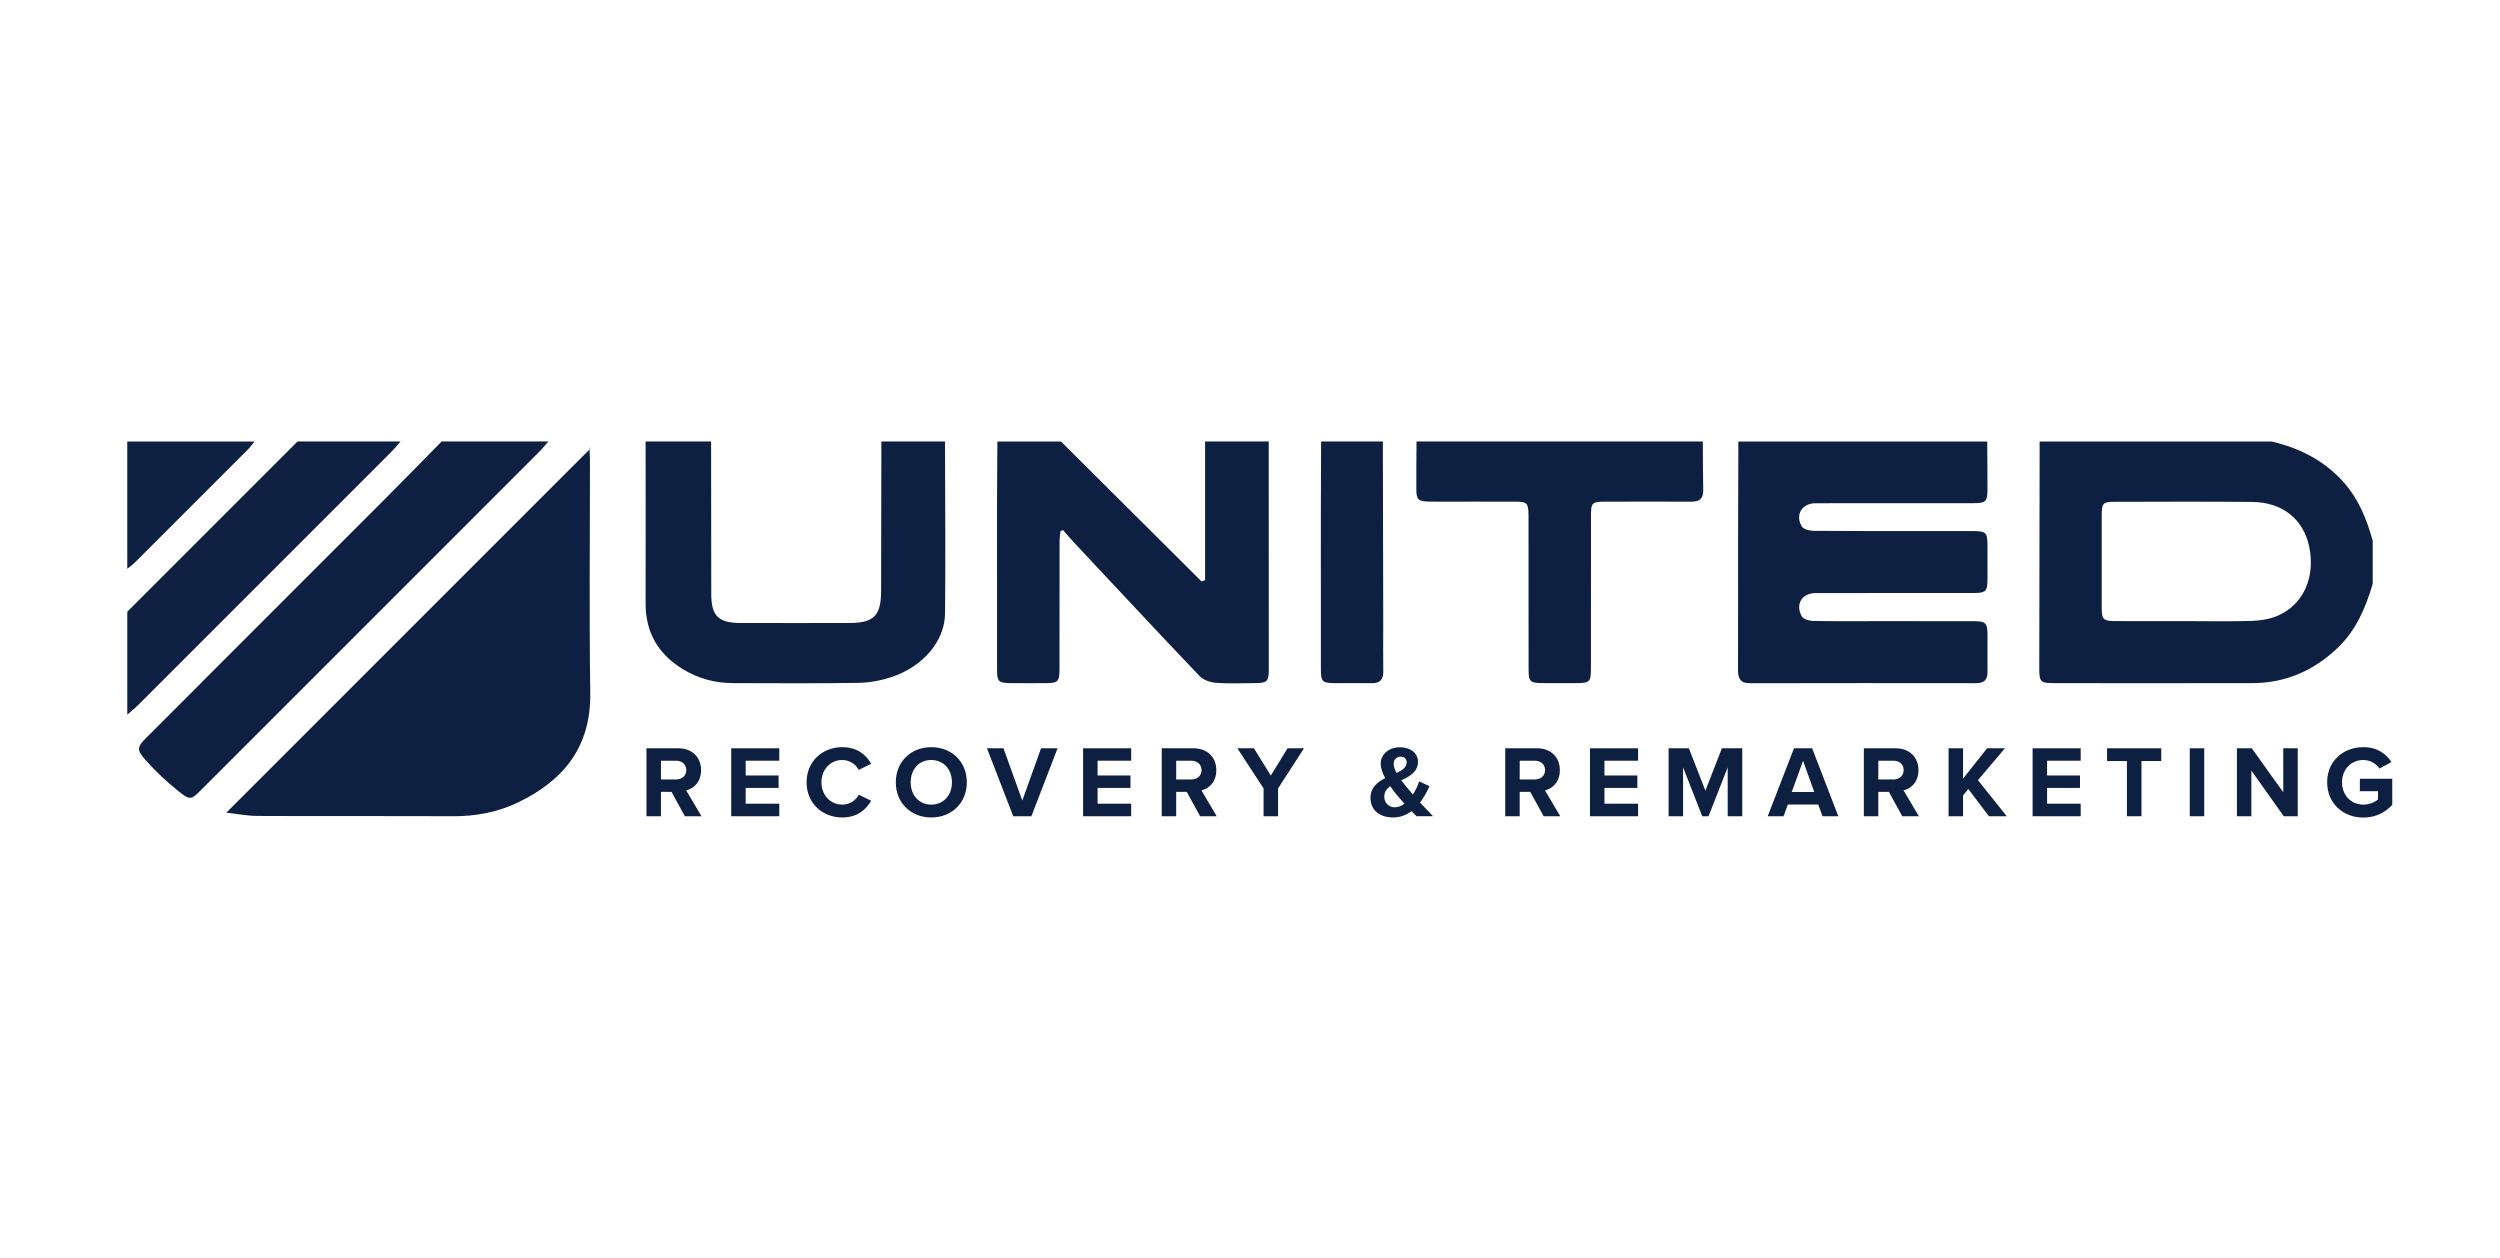 <?xml version="1.0" encoding="UTF-8"?> <svg xmlns="http://www.w3.org/2000/svg" version="1.1" viewBox="0 0 220.919 111.143"><defs><style> .cls-1 { fill: #0e2042; } </style></defs><g><g id="Layer_1"><g><path class="cls-1" d="M181.567,60.367c5.837.004,11.674.013,17.51-.003,2.891-.008,5.356-1.095,7.449-3.067,1.664-1.567,2.522-3.577,3.145-5.716v-3.803c-.538-1.919-1.264-3.731-2.639-5.241-1.712-1.881-3.857-2.949-6.29-3.523h-20.504c-.011,6.662-.025,13.325-.032,19.987-.002,1.28.084,1.365,1.36,1.366ZM185.725,45.457c.003-.982.128-1.111,1.093-1.112,4.074-.006,8.148-.031,12.221.012,2.66.028,4.502,1.523,5.015,3.932.569,2.671-.478,5.104-2.74,6.105-.706.312-1.535.447-2.315.472-1.952.065-3.908.021-5.862.021-2.064.001-4.129.007-6.193-.002-1.077-.004-1.217-.137-1.22-1.171-.008-2.752-.008-5.505 0-8.258Z"></path><path class="cls-1" d="M175.633,59.374c-.016-1.019.003-2.038-.001-3.057-.004-1.333-.086-1.423-1.395-1.425-2.809-.005-5.619-.002-8.428-.002-1.873-0-3.746.018-5.618-.021-.337-.007-.836-.161-.973-.407-.591-1.058.016-2.043,1.196-2.055.303-.003.606-.001.909-.001,4.352-.001,8.704.003,13.055-.004,1.113-.002,1.243-.14,1.252-1.233.008-.992.008-1.983 0-2.974-.009-1.149-.121-1.258-1.302-1.265-1.267-.007-2.534-.002-3.801-.002-3.415-.001-6.831.011-10.246-.018-.365-.003-.912-.135-1.061-.39-.606-1.037.017-2.037,1.196-2.049.303-.003.606-.001.909-.001,4.352-.001,8.704.003,13.055-.004,1.11-.002,1.245-.14,1.248-1.237.004-1.405-.013-2.809-.021-4.213h-21.992c-.008,2.919-.021,5.839-.024,8.758-.004,3.801.009,7.602-.006,11.403-.003.749.176,1.201,1.052,1.199,6.665-.016,13.331-.013,19.996-.005.694.001,1.009-.297.998-.994Z"></path><path class="cls-1" d="M112.121,59.172c.003-6.719-.004-13.439-.008-20.158h-5.622v12.247c-.103.042-.206.084-.308.126-4.141-4.124-8.283-8.248-12.424-12.372h-5.622c-.011,1.982-.031,3.965-.033,5.947-.004,4.737-.004,9.473.003,14.21.002,1.06.132,1.182,1.198,1.194.991.011,1.983.008,2.974.002,1.263-.007,1.345-.089,1.347-1.38.004-3.718,0-7.435.006-11.153 0-.302.051-.604.078-.907.078-.028.156-.057.234-.085.304.349.597.707.913,1.044,3.706,3.959,7.403,7.927,11.144,11.854.333.349.944.56,1.444.598,1.15.087,2.311.036,3.468.027,1.058-.009,1.207-.144,1.207-1.193Z"></path><path class="cls-1" d="M83.513,54.221c.051-5.069.002-10.138-.006-15.207h-5.622c-.008,4.403-.015,8.805-.025,13.208-.005,2.18-.633,2.825-2.788,2.83-3.22.008-6.439.009-9.659-.001-1.948-.006-2.558-.631-2.561-2.581-.007-4.485-.009-8.971-.014-13.456h-5.787c.001,4.766.015,9.533-.001,14.299-.009,2.578,1.12,4.493,3.29,5.818,1.347.822,2.825,1.23,4.402,1.234,3.692.009,7.384.037,11.075-.02.976-.015,1.984-.197,2.913-.498,2.794-.903,4.758-3.17,4.782-5.626Z"></path><path class="cls-1" d="M48.452,39.014h-9.425c-1.759,1.784-3.508,3.577-5.278,5.35-6.908,6.916-13.823,13.826-20.734,20.739-.905.905-.988,1.112-.146,2.067.883,1.002,1.876,1.929,2.923,2.76,1.036.823,1.101.753,2.053-.199,9.95-9.949,19.9-19.899,29.847-29.851.271-.271.508-.576.761-.866Z"></path><path class="cls-1" d="M140.59,45.602c.001-1.185.085-1.267,1.272-1.27,2.533-.006,5.066-.014,7.599-0.0.721.004,1.067-.272,1.05-1.024-.032-1.431-.027-2.863-.037-4.294h-25.299c-.007,1.404-.027,2.808-.017,4.212.007.945.16,1.077,1.129,1.1.33.008.661.003.991.003,2.23.001,4.461-.006,6.691.005.965.005,1.079.135,1.1,1.113.006.303.003.606.003.909.001,4.268-.003,8.536.005,12.803.002,1.067.135,1.193,1.192,1.205.991.011,1.982.008,2.974.002,1.262-.007,1.343-.087,1.344-1.383.004-4.461-0-8.921.004-13.382Z"></path><path class="cls-1" d="M35.389,39.014h-9.094c-5.016,5.016-10.031,10.031-15.047,15.047v9.095c.309-.272.633-.528.923-.819,7.47-7.464,14.936-14.931,22.4-22.4.29-.29.546-.614.818-.923Z"></path><path class="cls-1" d="M122.238,59.321c-.023-1.403-.002-2.807-.004-4.21-.01-5.366-.022-10.732-.034-16.097h-5.457c-.008,2.146-.022,4.293-.023,6.439-.003,4.568-.004,9.136.003,13.704.002,1.069.135,1.198,1.188,1.208,1.101.011,2.202-.016,3.302.005.741.014,1.037-.318,1.025-1.049Z"></path><path class="cls-1" d="M21.916,39.709c.211-.212.385-.463.575-.695h-11.244v11.244c.233-.191.483-.364.695-.575,3.328-3.321,6.653-6.645,9.974-9.974Z"></path><path class="cls-1" d="M52.072,39.474c.005.083.011.167.017.25l.041-.041c-.019-.07-.038-.139-.058-.209Z"></path><path class="cls-1" d="M52.132,40.593c-0-.29-.023-.58-.043-.869-10.674,10.674-21.349,21.349-32.089,32.089.846.093,1.81.287,2.776.291,5.757.029,11.514-.002,17.271.024,2.024.009,3.961-.362,5.767-1.236,4.011-1.944,6.413-4.914,6.346-9.64-.098-6.885-.024-13.772-.028-20.659Z"></path><path class="cls-1" d="M61.953,68.059c0-1.116-.765-1.935-2.017-1.935h-2.809v6.005h1.278v-2.151h.936l1.179,2.151h1.467l-1.351-2.286c.648-.153,1.315-.721,1.315-1.783ZM59.748,68.879h-1.341v-1.656h1.341c.513,0,.9.324.9.828s-.387.828-.9.828Z"></path><polygon class="cls-1" points="64.616 72.129 68.865 72.129 68.865 71.021 65.894 71.021 65.894 69.626 68.802 69.626 68.802 68.528 65.894 68.528 65.894 67.222 68.865 67.222 68.865 66.124 64.616 66.124 64.616 72.129"></polygon><path class="cls-1" d="M74.427,67.159c.666,0,1.206.388,1.458.874l1.098-.54c-.423-.748-1.188-1.468-2.557-1.468-1.755,0-3.151,1.261-3.151,3.106,0,1.846,1.395,3.106,3.151,3.106,1.368,0,2.124-.73,2.557-1.477l-1.098-.531c-.252.495-.792.873-1.458.873-1.044,0-1.836-.837-1.836-1.972,0-1.134.792-1.972,1.836-1.972Z"></path><path class="cls-1" d="M82.293,66.025c-1.81,0-3.133,1.296-3.133,3.106s1.323,3.106,3.133,3.106c1.819,0,3.142-1.297,3.142-3.106s-1.323-3.106-3.142-3.106ZM82.293,71.102c-1.107,0-1.818-.855-1.818-1.972,0-1.125.711-1.972,1.818-1.972s1.828.847,1.828,1.972c0,1.117-.72,1.972-1.828,1.972Z"></path><polygon class="cls-1" points="90.339 70.743 88.674 66.124 87.215 66.124 89.538 72.129 91.141 72.129 93.454 66.124 91.996 66.124 90.339 70.743"></polygon><polygon class="cls-1" points="95.711 72.129 99.96 72.129 99.96 71.021 96.99 71.021 96.99 69.626 99.897 69.626 99.897 68.528 96.99 68.528 96.99 67.222 99.96 67.222 99.96 66.124 95.711 66.124 95.711 72.129"></polygon><path class="cls-1" d="M107.484,68.059c0-1.116-.765-1.935-2.017-1.935h-2.809v6.005h1.278v-2.151h.936l1.18,2.151h1.467l-1.35-2.286c.648-.153,1.314-.721,1.314-1.783ZM105.279,68.879h-1.341v-1.656h1.341c.513,0,.9.324.9.828s-.387.828-.9.828Z"></path><polygon class="cls-1" points="112.299 68.537 110.805 66.124 109.346 66.124 111.659 69.672 111.659 72.129 112.937 72.129 112.937 69.672 115.233 66.124 113.775 66.124 112.299 68.537"></polygon><path class="cls-1" d="M126.321,69.473l-.919-.424c-.107.352-.297.774-.549,1.162-.171-.198-.342-.397-.513-.612-.153-.181-.334-.405-.514-.648.738-.342,1.477-.73,1.477-1.647,0-.801-.73-1.27-1.585-1.27-.999,0-1.71.63-1.71,1.44,0,.405.162.847.397,1.287-.685.352-1.297.819-1.297,1.738,0,1.161.882,1.737,1.989,1.737.648,0,1.18-.216,1.63-.559.171.171.324.333.45.45h1.458c-.414-.423-.792-.819-1.152-1.206.343-.459.621-.973.838-1.449ZM123.782,66.862c.297,0,.522.19.522.505,0,.44-.388.702-.892.935-.153-.279-.261-.558-.261-.801,0-.369.27-.64.63-.64ZM123.251,71.337c-.495,0-.927-.36-.927-.945,0-.414.216-.693.521-.918.198.278.405.549.604.792.144.18.397.459.666.756-.261.198-.549.315-.864.315Z"></path><path class="cls-1" d="M137.841,68.059c0-1.116-.766-1.935-2.017-1.935h-2.81v6.005h1.279v-2.151h.935l1.18,2.151h1.468l-1.351-2.286c.648-.153,1.315-.721,1.315-1.783ZM135.635,68.879h-1.341v-1.656h1.341c.514,0,.9.324.9.828s-.387.828-.9.828Z"></path><polygon class="cls-1" points="140.503 72.129 144.753 72.129 144.753 71.021 141.782 71.021 141.782 69.626 144.689 69.626 144.689 68.528 141.782 68.528 141.782 67.222 144.753 67.222 144.753 66.124 140.503 66.124 140.503 72.129"></polygon><polygon class="cls-1" points="150.701 69.869 149.243 66.124 147.451 66.124 147.451 72.129 148.729 72.129 148.729 67.807 150.423 72.129 150.98 72.129 152.673 67.807 152.673 72.129 153.961 72.129 153.961 66.124 152.16 66.124 150.701 69.869"></polygon><path class="cls-1" d="M158.53,66.124l-2.322,6.005h1.404l.378-1.035h2.683l.379,1.035h1.395l-2.313-6.005h-1.603ZM158.333,69.986l.999-2.755.99,2.755h-1.989Z"></path><path class="cls-1" d="M169.53,68.059c0-1.116-.766-1.935-2.017-1.935h-2.81v6.005h1.279v-2.151h.935l1.18,2.151h1.468l-1.351-2.286c.648-.153,1.315-.721,1.315-1.783ZM167.324,68.879h-1.341v-1.656h1.341c.514,0,.9.324.9.828s-.387.828-.9.828Z"></path><polygon class="cls-1" points="177.17 66.124 175.595 66.124 173.47 68.807 173.47 66.124 172.191 66.124 172.191 72.129 173.47 72.129 173.47 70.283 173.938 69.725 175.757 72.129 177.332 72.129 174.784 68.942 177.17 66.124"></polygon><polygon class="cls-1" points="179.616 72.129 183.866 72.129 183.866 71.021 180.895 71.021 180.895 69.626 183.803 69.626 183.803 68.528 180.895 68.528 180.895 67.222 183.866 67.222 183.866 66.124 179.616 66.124 179.616 72.129"></polygon><polygon class="cls-1" points="186.195 67.25 187.951 67.25 187.951 72.129 189.238 72.129 189.238 67.25 190.985 67.25 190.985 66.124 186.195 66.124 186.195 67.25"></polygon><rect class="cls-1" x="193.503" y="66.124" width="1.279" height="6.005"></rect><polygon class="cls-1" points="201.767 70.013 198.984 66.124 197.67 66.124 197.67 72.129 198.948 72.129 198.948 68.095 201.811 72.129 203.045 72.129 203.045 66.124 201.767 66.124 201.767 70.013"></polygon><path class="cls-1" d="M208.534,68.816v1.098h1.603v.73c-.262.234-.748.459-1.297.459-1.089,0-1.882-.837-1.882-1.972,0-1.134.793-1.972,1.882-1.972.63,0,1.144.334,1.423.757l1.062-.576c-.459-.711-1.242-1.315-2.484-1.315-1.756,0-3.196,1.206-3.196,3.106,0,1.891,1.44,3.115,3.196,3.115,1.09,0,1.944-.45,2.557-1.134v-2.296h-2.862Z"></path></g></g></g></svg> 